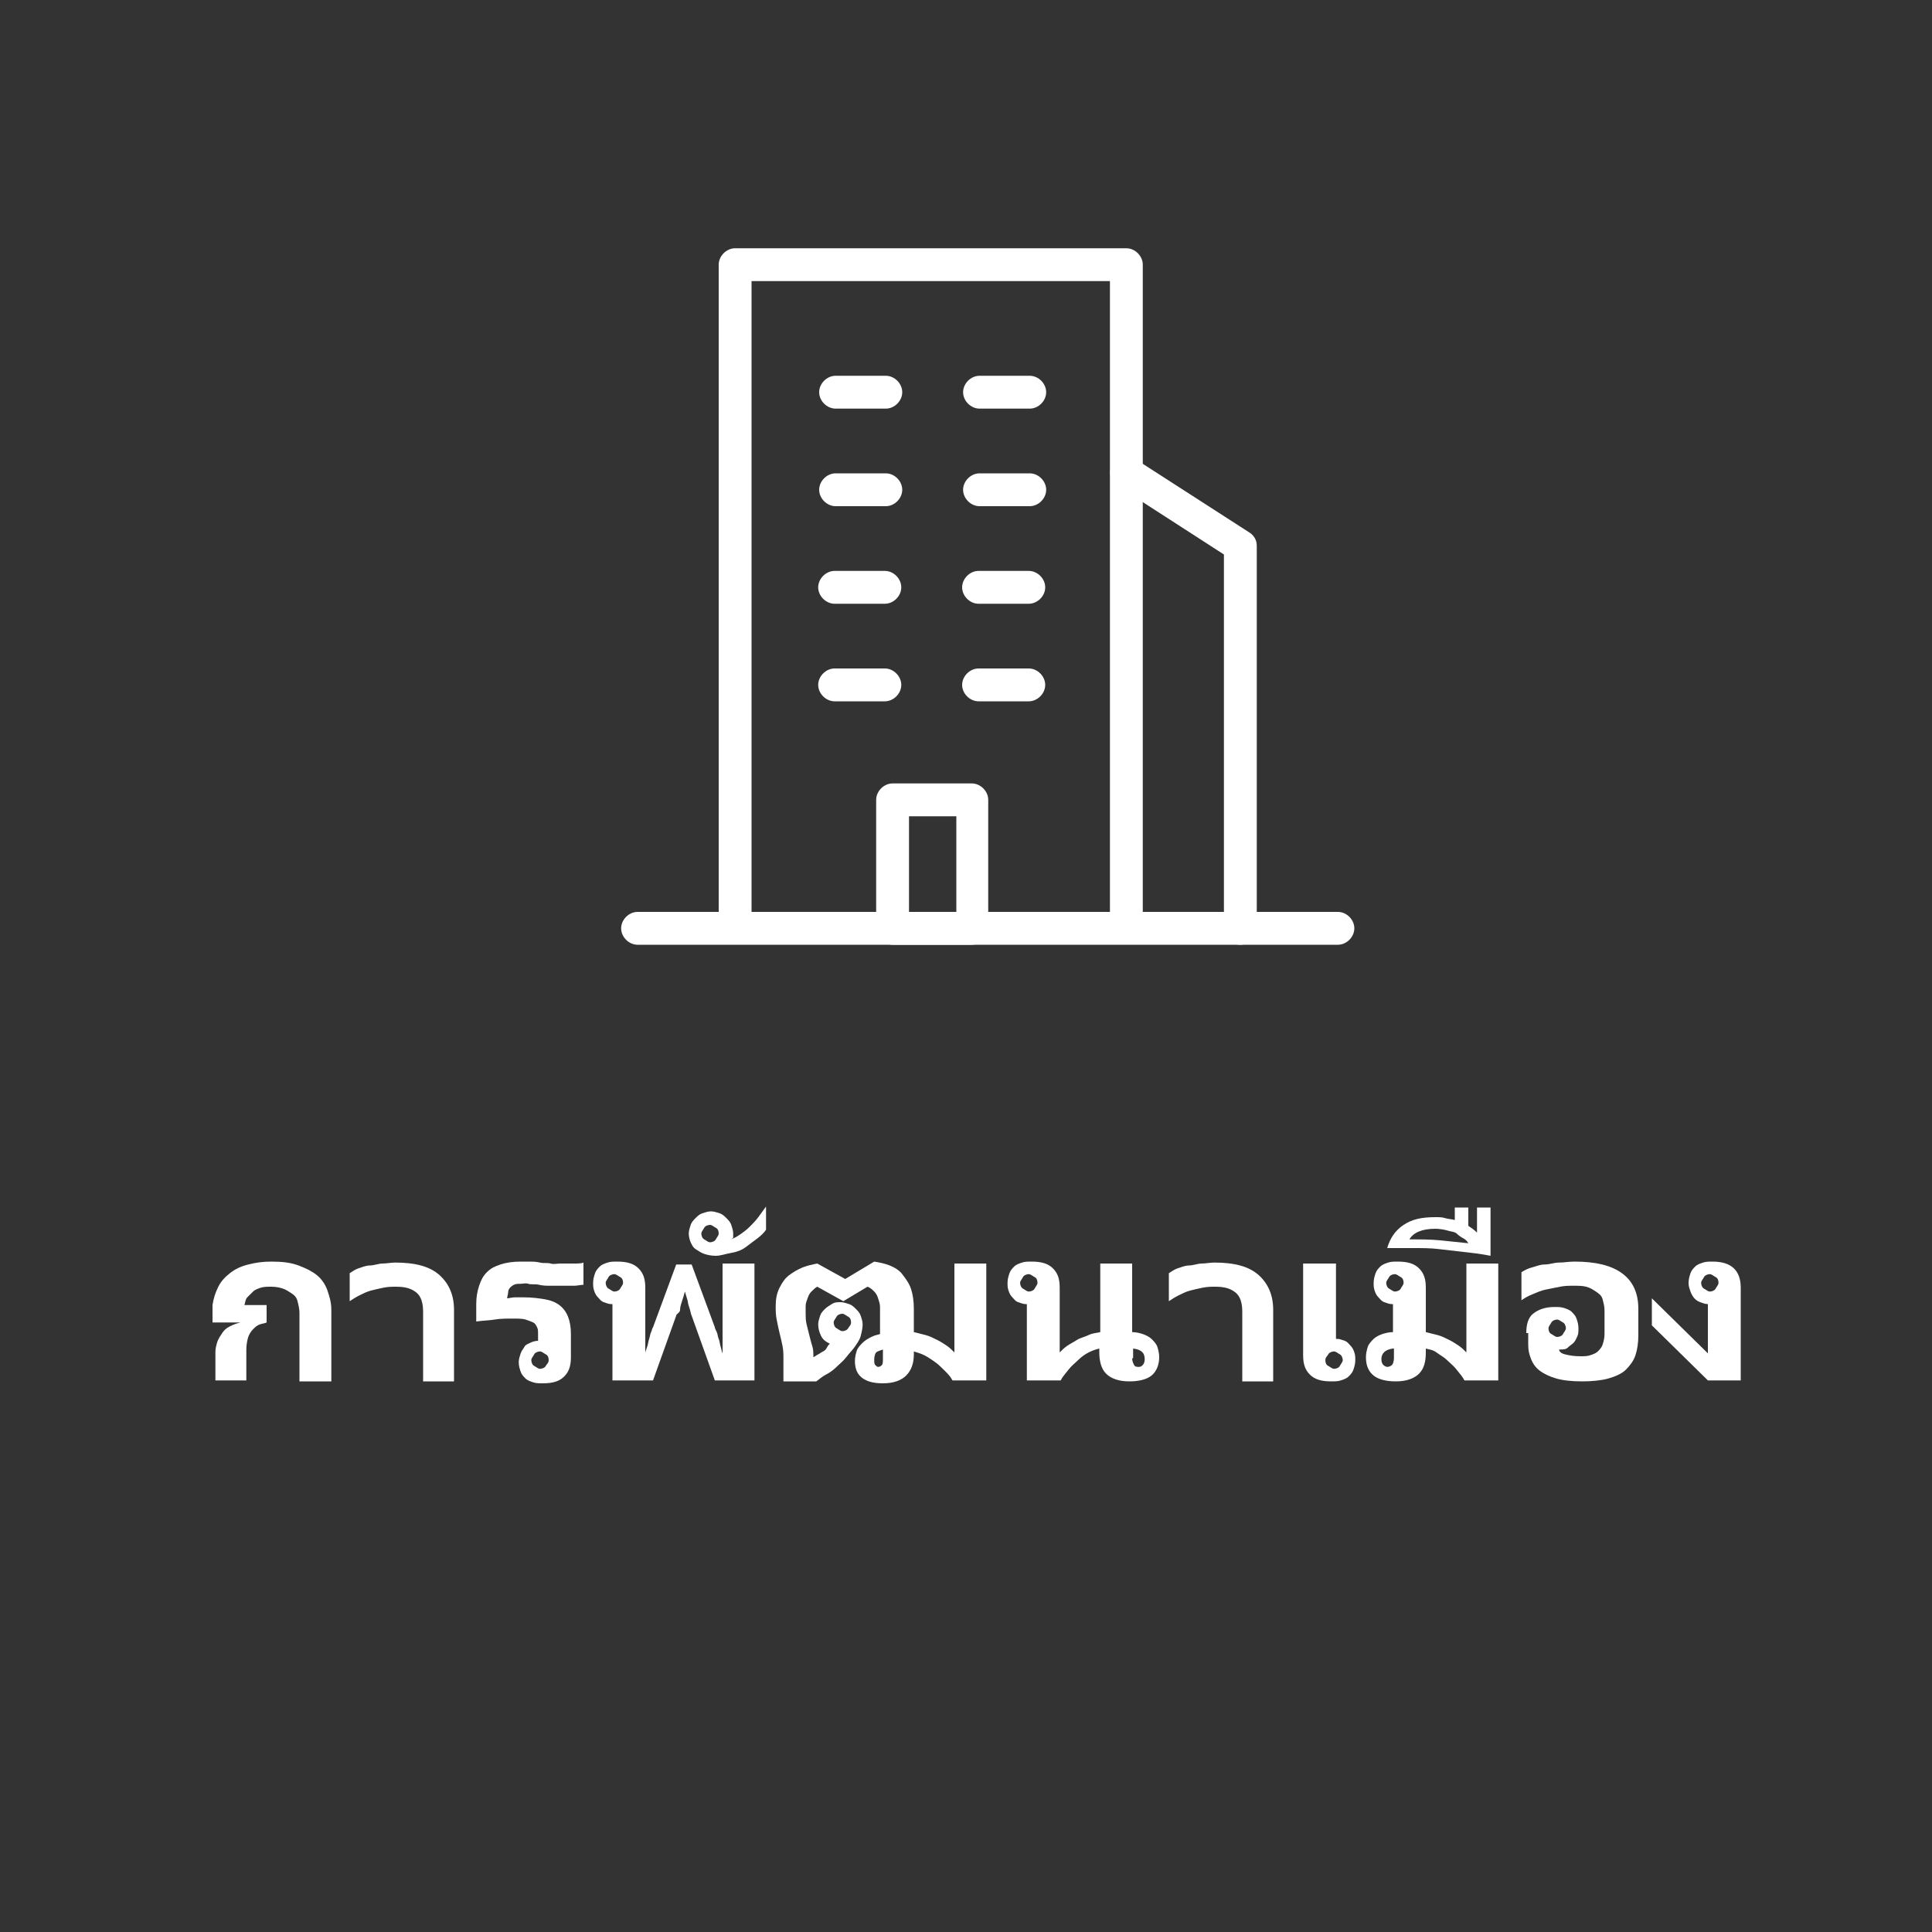 <?xml version="1.0" encoding="utf-8"?>
<!-- Generator: Adobe Illustrator 22.1.0, SVG Export Plug-In . SVG Version: 6.00 Build 0)  -->
<svg version="1.1" id="レイヤー_1" xmlns="http://www.w3.org/2000/svg" xmlns:xlink="http://www.w3.org/1999/xlink" x="0px"
	 y="0px" viewBox="0 0 200 200" style="enable-background:new 0 0 200 200;" xml:space="preserve">
<rect x="0" y="0" width="200" height="200" fill="#333333" stroke="none"/>
<style type="text/css">
	.st0{fill:#FFFFFF;}
	.st1{display:none;}
	.st2{display:inline;}
</style>
<g>
	<path class="st0" d="M116.6,96.5c-0.9,0-1.7-0.8-1.7-1.7V29.1H77.8v65.8c0,0.9-0.8,1.7-1.7,1.7s-1.7-0.8-1.7-1.7V27.4
		c0-0.9,0.8-1.7,1.7-1.7h40.5c0.9,0,1.7,0.8,1.7,1.7v67.4C118.3,95.8,117.5,96.5,116.6,96.5z"/>
	<path class="st0" d="M128.4,97.8c-0.9,0-1.7-0.8-1.7-1.7V57.4l-11-7.1c-0.8-0.5-1-1.5-0.5-2.3c0.5-0.8,1.5-1,2.3-0.5l11.8,7.6
		c0.5,0.3,0.8,0.8,0.8,1.4v39.6C130.1,97,129.3,97.8,128.4,97.8z"/>
	<path class="st0" d="M138.5,97.8H66c-0.9,0-1.7-0.8-1.7-1.7s0.8-1.7,1.7-1.7h72.5c0.9,0,1.7,0.8,1.7,1.7S139.4,97.8,138.5,97.8z"/>
	<path class="st0" d="M106.6,42.3h-5.2c-0.9,0-1.7-0.8-1.7-1.7s0.8-1.7,1.7-1.7h5.2c0.9,0,1.7,0.8,1.7,1.7S107.5,42.3,106.6,42.3z"
		/>
	<path class="st0" d="M91.7,42.3h-5.2c-0.9,0-1.7-0.8-1.7-1.7s0.8-1.7,1.7-1.7h5.2c0.9,0,1.7,0.8,1.7,1.7S92.6,42.3,91.7,42.3z"/>
	<path class="st0" d="M106.6,52.4h-5.2c-0.9,0-1.7-0.8-1.7-1.7s0.8-1.7,1.7-1.7h5.2c0.9,0,1.7,0.8,1.7,1.7S107.5,52.4,106.6,52.4z"
		/>
	<path class="st0" d="M91.7,52.4h-5.2c-0.9,0-1.7-0.8-1.7-1.7s0.8-1.7,1.7-1.7h5.2c0.9,0,1.7,0.8,1.7,1.7S92.6,52.4,91.7,52.4z"/>
	<path class="st0" d="M106.5,62.5h-5.2c-0.9,0-1.7-0.8-1.7-1.7s0.8-1.7,1.7-1.7h5.2c0.9,0,1.7,0.8,1.7,1.7S107.4,62.5,106.5,62.5z"
		/>
	<path class="st0" d="M91.6,62.5h-5.2c-0.9,0-1.7-0.8-1.7-1.7s0.8-1.7,1.7-1.7h5.2c0.9,0,1.7,0.8,1.7,1.7S92.5,62.5,91.6,62.5z"/>
	<path class="st0" d="M106.5,72.6h-5.2c-0.9,0-1.7-0.8-1.7-1.7s0.8-1.7,1.7-1.7h5.2c0.9,0,1.7,0.8,1.7,1.7S107.4,72.6,106.5,72.6z"
		/>
	<path class="st0" d="M91.6,72.6h-5.2c-0.9,0-1.7-0.8-1.7-1.7s0.8-1.7,1.7-1.7h5.2c0.9,0,1.7,0.8,1.7,1.7S92.5,72.6,91.6,72.6z"/>
	<path class="st0" d="M100.6,97.8h-8.2c-0.9,0-1.7-0.8-1.7-1.7V82.8c0-0.9,0.8-1.7,1.7-1.7h8.2c0.9,0,1.7,0.8,1.7,1.7v13.3
		C102.3,97,101.5,97.8,100.6,97.8z M94.1,94.4h4.9v-9.9h-4.9V94.4z"/>
</g>
<g class="st1">
	<g class="st2">
		<path class="st0" d="M64.8,113.9h3.7v9.9c0,1.6,0,2.6,0.1,3.1c0.2,0.8,0.5,1.4,1.1,1.8c0.6,0.5,1.4,0.7,2.4,0.7
			c1.1,0,1.8-0.2,2.4-0.6c0.5-0.4,0.9-1,1-1.6c0.1-0.6,0.2-1.7,0.2-3.1v-10.1h3.7v9.6c0,2.2-0.1,3.8-0.3,4.7s-0.6,1.7-1.1,2.3
			s-1.3,1.1-2.2,1.5s-2.1,0.6-3.5,0.6c-1.8,0-3.1-0.2-4-0.6s-1.6-0.9-2.1-1.6c-0.5-0.6-0.9-1.3-1-2c-0.2-1.1-0.4-2.6-0.4-4.7
			C64.8,123.7,64.8,113.9,64.8,113.9z"/>
		<path class="st0" d="M86.1,132.2h-3.5v-13.3h3.3v1.9c0.6-0.9,1.1-1.5,1.5-1.8c0.4-0.3,1-0.4,1.5-0.4c0.8,0,1.6,0.2,2.3,0.7
			l-1.1,3.1c-0.6-0.4-1.1-0.6-1.7-0.6c-0.5,0-0.9,0.1-1.3,0.4c-0.3,0.3-0.6,0.8-0.8,1.5s-0.3,2.2-0.3,4.5L86.1,132.2L86.1,132.2z"/>
		<path class="st0" d="M92.1,132.2v-18.3h3.5v6.6c1.1-1.2,2.4-1.9,3.9-1.9c1.6,0,3,0.6,4,1.8s1.6,2.9,1.6,5c0,2.3-0.5,4-1.6,5.2
			s-2.4,1.8-3.9,1.8c-0.8,0-1.5-0.2-2.2-0.6c-0.7-0.4-1.4-0.9-1.9-1.7v2H92.1z M95.6,125.3c0,1.4,0.2,2.4,0.7,3.1
			c0.6,0.9,1.4,1.4,2.4,1.4c0.8,0,1.4-0.3,2-1s0.8-1.7,0.8-3.1c0-1.5-0.3-2.6-0.8-3.3s-1.3-1-2.1-1c-0.8,0-1.5,0.3-2.1,1
			S95.6,124,95.6,125.3z"/>
		<path class="st0" d="M110,123l-3.2-0.6c0.4-1.3,1-2.2,1.9-2.9s2.2-0.9,3.9-0.9c1.6,0,2.7,0.2,3.5,0.6s1.3,0.8,1.6,1.4
			c0.3,0.6,0.5,1.6,0.5,3.1l0,4.1c0,1.2,0.1,2,0.2,2.6c0.1,0.6,0.3,1.1,0.6,1.8h-3.5c-0.1-0.2-0.2-0.6-0.3-1
			c-0.1-0.2-0.1-0.3-0.1-0.4c-0.6,0.6-1.2,1-1.9,1.3c-0.7,0.3-1.4,0.4-2.2,0.4c-1.4,0-2.4-0.4-3.2-1.1s-1.2-1.7-1.2-2.8
			c0-0.8,0.2-1.4,0.5-2c0.4-0.6,0.9-1,1.5-1.4c0.6-0.3,1.6-0.6,2.8-0.8c1.6-0.3,2.8-0.6,3.4-0.9v-0.3c0-0.7-0.2-1.2-0.5-1.4
			c-0.3-0.3-1-0.4-1.9-0.4c-0.6,0-1.1,0.1-1.5,0.4C110.5,122,110.2,122.4,110,123z M114.7,125.9c-0.4,0.2-1.2,0.3-2.1,0.5
			c-1,0.2-1.6,0.4-1.9,0.6c-0.5,0.3-0.7,0.7-0.7,1.2c0,0.5,0.2,0.9,0.6,1.3c0.4,0.4,0.8,0.5,1.4,0.5c0.6,0,1.2-0.2,1.8-0.6
			c0.4-0.3,0.7-0.7,0.8-1.2c0.1-0.3,0.1-0.9,0.1-1.7V125.9z"/>
		<path class="st0" d="M133.2,132.2h-3.5v-6.8c0-1.4-0.1-2.4-0.2-2.8s-0.4-0.7-0.7-1c-0.3-0.2-0.7-0.3-1.2-0.3
			c-0.6,0-1.2,0.2-1.6,0.5c-0.5,0.3-0.8,0.8-1,1.3s-0.3,1.6-0.3,3.1v6h-3.5v-13.3h3.3v2c1.2-1.5,2.6-2.3,4.4-2.3
			c0.8,0,1.5,0.1,2.1,0.4s1.1,0.6,1.5,1.1s0.6,0.9,0.7,1.5c0.1,0.6,0.2,1.3,0.2,2.4L133.2,132.2L133.2,132.2z"/>
		<path class="st0" d="M26.2,135.2H33c1.5,0,2.7,0.1,3.5,0.4c1.1,0.3,2,0.9,2.8,1.7c0.8,0.8,1.4,1.8,1.8,3c0.4,1.2,0.6,2.6,0.6,4.3
			c0,1.5-0.2,2.8-0.6,3.9c-0.5,1.3-1.1,2.4-2,3.2c-0.6,0.6-1.5,1.1-2.6,1.5c-0.8,0.3-1.9,0.4-3.3,0.4h-7L26.2,135.2L26.2,135.2z
			 M29.9,138.3v12.1h2.8c1,0,1.8-0.1,2.2-0.2c0.6-0.1,1.1-0.4,1.5-0.8c0.4-0.4,0.7-0.9,1-1.8c0.3-0.8,0.4-1.9,0.4-3.4
			s-0.1-2.5-0.4-3.3s-0.6-1.4-1.1-1.8s-1-0.7-1.7-0.9c-0.5-0.1-1.5-0.2-3-0.2L29.9,138.3L29.9,138.3z"/>
		<path class="st0" d="M51.9,149.4l3.5,0.6c-0.5,1.3-1.2,2.3-2.1,2.9c-1,0.7-2.2,1-3.6,1c-2.3,0-4-0.8-5.1-2.3
			c-0.9-1.2-1.3-2.7-1.3-4.6c0-2.2,0.6-3.9,1.7-5.2c1.2-1.2,2.6-1.9,4.4-1.9c2,0,3.5,0.7,4.7,2s1.7,3.3,1.6,6h-8.8
			c0,1,0.3,1.9,0.9,2.4c0.5,0.6,1.2,0.9,2,0.9c0.5,0,1-0.1,1.4-0.4C51.4,150.5,51.7,150,51.9,149.4z M52.1,145.8
			c0-1-0.3-1.8-0.8-2.3s-1.1-0.8-1.8-0.8c-0.8,0-1.4,0.3-1.9,0.8c-0.5,0.6-0.7,1.3-0.7,2.3L52.1,145.8L52.1,145.8z"/>
		<path class="st0" d="M61.6,153.6l-5.4-13.3h3.7l2.5,6.8l0.7,2.3c0.2-0.6,0.3-1,0.4-1.1c0.1-0.4,0.2-0.8,0.4-1.1l2.5-6.8H70
			l-5.3,13.3H61.6z"/>
		<path class="st0" d="M79.4,149.4l3.5,0.6c-0.4,1.3-1.2,2.3-2.1,2.9c-1,0.7-2.2,1-3.6,1c-2.3,0-4-0.8-5.1-2.3
			c-0.9-1.2-1.3-2.7-1.3-4.6c0-2.2,0.6-3.9,1.7-5.2c1.2-1.2,2.6-1.9,4.4-1.9c2,0,3.5,0.7,4.7,2s1.7,3.3,1.6,6h-8.8
			c0,1,0.3,1.9,0.9,2.4c0.5,0.6,1.2,0.9,2,0.9c0.6,0,1-0.1,1.4-0.4C78.9,150.5,79.2,150,79.4,149.4z M79.6,145.8
			c0-1-0.3-1.8-0.8-2.3s-1.1-0.8-1.8-0.8c-0.8,0-1.4,0.3-1.9,0.8c-0.5,0.6-0.7,1.3-0.7,2.3L79.6,145.8L79.6,145.8z"/>
		<path class="st0" d="M85.4,153.6v-18.3h3.5v18.3H85.4z"/>
		<path class="st0" d="M91.2,146.8c0-1.2,0.3-2.3,0.9-3.4c0.6-1.1,1.4-1.9,2.4-2.5c1.1-0.6,2.2-0.9,3.5-0.9c2,0,3.7,0.7,4.9,2
			s1.9,3,1.9,4.9c0,2-0.6,3.7-1.9,5s-2.9,2-4.9,2c-1.2,0-2.4-0.3-3.5-0.8s-1.9-1.4-2.5-2.4C91.5,149.6,91.2,148.3,91.2,146.8z
			 M94.8,146.9c0,1.3,0.3,2.3,0.9,3c0.6,0.7,1.4,1.1,2.3,1.1c0.9,0,1.7-0.4,2.3-1.1c0.6-0.7,0.9-1.7,0.9-3.1c0-1.3-0.3-2.3-0.9-3
			s-1.4-1.1-2.3-1.1s-1.7,0.4-2.3,1.1C95.1,144.6,94.8,145.6,94.8,146.9z"/>
		<path class="st0" d="M107,140.3h3.3v2c0.4-0.7,1-1.2,1.7-1.6c0.7-0.4,1.5-0.6,2.4-0.6c1.5,0,2.9,0.6,3.9,1.8
			c1.1,1.2,1.6,2.9,1.6,5.1c0,2.2-0.5,3.9-1.6,5.2c-1.1,1.2-2.4,1.8-3.9,1.8c-0.7,0-1.4-0.1-2-0.4s-1.2-0.8-1.9-1.5v6.7H107
			C107,158.6,107,140.3,107,140.3z M110.5,146.7c0,1.5,0.3,2.6,0.9,3.3s1.3,1.1,2.2,1.1c0.8,0,1.5-0.3,2-1s0.8-1.7,0.8-3.2
			c0-1.4-0.3-2.4-0.8-3.1s-1.3-1-2.1-1c-0.9,0-1.6,0.3-2.1,1C110.8,144.4,110.5,145.4,110.5,146.7z"/>
		<path class="st0" d="M122,140.3h3.2v1.8c1.2-1.4,2.5-2.1,4.1-2.1c0.9,0,1.6,0.2,2.2,0.5c0.6,0.4,1.1,0.9,1.5,1.6
			c0.6-0.7,1.2-1.2,1.9-1.6c0.7-0.4,1.4-0.5,2.2-0.5c1,0,1.8,0.2,2.5,0.6c0.7,0.4,1.2,1,1.5,1.7c0.2,0.6,0.4,1.5,0.4,2.8v8.5H138
			V146c0-1.3-0.1-2.2-0.4-2.6c-0.3-0.5-0.8-0.8-1.5-0.8c-0.5,0-1,0.1-1.4,0.4s-0.7,0.7-0.9,1.3s-0.3,1.5-0.3,2.7v6.4h-3.5v-7.3
			c0-1.3-0.1-2.1-0.2-2.5s-0.3-0.7-0.6-0.8s-0.6-0.3-1.1-0.3c-0.5,0-1,0.1-1.5,0.4s-0.7,0.7-0.9,1.3s-0.3,1.5-0.3,2.7v6.5H122
			L122,140.3L122,140.3z"/>
		<path class="st0" d="M152.3,149.4l3.5,0.6c-0.4,1.3-1.2,2.3-2.1,2.9c-1,0.7-2.2,1-3.6,1c-2.3,0-4-0.8-5.1-2.3
			c-0.9-1.2-1.3-2.7-1.3-4.6c0-2.2,0.6-3.9,1.7-5.2c1.2-1.2,2.6-1.9,4.4-1.9c2,0,3.5,0.7,4.7,2s1.7,3.3,1.6,6h-8.8
			c0,1,0.3,1.9,0.9,2.4c0.5,0.6,1.2,0.9,2,0.9c0.6,0,1-0.1,1.4-0.4C151.8,150.5,152.1,150,152.3,149.4z M152.4,145.8
			c0-1-0.3-1.8-0.8-2.3s-1.1-0.8-1.8-0.8c-0.8,0-1.4,0.3-1.9,0.8c-0.5,0.6-0.7,1.3-0.7,2.3L152.4,145.8L152.4,145.8z"/>
		<path class="st0" d="M170.4,153.6h-3.5v-6.8c0-1.4-0.1-2.4-0.2-2.8c-0.1-0.4-0.4-0.7-0.7-1c-0.3-0.2-0.7-0.4-1.2-0.4
			c-0.6,0-1.2,0.2-1.6,0.5c-0.5,0.3-0.8,0.8-1,1.3s-0.3,1.6-0.3,3.1v6h-3.5v-13.3h3.3v2c1.2-1.5,2.6-2.3,4.4-2.3
			c0.8,0,1.5,0.1,2.1,0.4s1.1,0.6,1.5,1.1c0.3,0.4,0.6,0.9,0.7,1.5s0.2,1.3,0.2,2.4L170.4,153.6L170.4,153.6z"/>
		<path class="st0" d="M179.5,140.3v2.8h-2.4v5.4c0,1.1,0,1.7,0.1,1.9s0.1,0.3,0.3,0.4c0.2,0.1,0.4,0.2,0.6,0.2
			c0.3,0,0.8-0.1,1.4-0.3l0.3,2.7c-0.8,0.4-1.7,0.5-2.8,0.5c-0.6,0-1.2-0.1-1.7-0.3s-0.9-0.5-1.1-0.8c-0.2-0.3-0.4-0.8-0.5-1.4
			c-0.1-0.4-0.1-1.2-0.1-2.5v-5.8H172v-2.8h1.6v-2.6l3.5-2.1v4.7L179.5,140.3L179.5,140.3z"/>
	</g>
</g>
<g>
	<path class="st0" d="M22.3,142.9v-3c0-0.3,0.1-0.7,0.2-1s0.3-0.6,0.5-0.9s0.4-0.5,0.8-0.7s0.7-0.3,1.1-0.4H22v-1.8
		c0.1-0.7,0.3-1.3,0.6-1.9s0.7-1,1.2-1.4s1.1-0.7,1.9-0.9s1.5-0.3,2.4-0.3c1.1,0,2,0.1,2.8,0.4s1.4,0.6,1.9,1s0.9,1,1.1,1.6
		s0.4,1.2,0.4,2v7.4H31v-7.1c0-0.4-0.1-0.8-0.2-1.2s-0.3-0.6-0.6-0.8s-0.6-0.4-0.9-0.5s-0.7-0.2-1.2-0.2c-0.4,0-0.8,0-1.1,0.1
		s-0.6,0.2-0.8,0.4s-0.4,0.4-0.6,0.6s-0.2,0.5-0.3,0.8h2.3v1.8c-0.2,0.1-0.4,0.1-0.7,0.2s-0.5,0.3-0.7,0.5s-0.4,0.5-0.5,0.8
		s-0.2,0.8-0.2,1.3v3.2H22.3z"/>
	<path class="st0" d="M43.8,142.9v-7.1c0-0.9-0.2-1.6-0.7-2s-1.1-0.6-2.1-0.6c-0.4,0-0.8,0-1.3,0.1s-0.9,0.2-1.3,0.3
		s-0.8,0.3-1.2,0.5s-0.7,0.4-1,0.6v-2.9c0.3-0.2,0.6-0.4,0.9-0.5s0.8-0.3,1.2-0.3s0.9-0.2,1.3-0.2s0.9-0.1,1.3-0.1
		c2.1,0,3.6,0.4,4.6,1.3s1.5,2.1,1.5,3.6v7.4H43.8z"/>
	<path class="st0" d="M55.7,138.1c0-0.3,0-0.5-0.1-0.7s-0.2-0.4-0.4-0.5s-0.5-0.2-0.8-0.3s-0.8-0.1-1.3-0.1c-0.7,0-1.3,0-1.9,0.1
		s-1.2,0.1-1.9,0.2l0-1.8c0-0.7,0.1-1.3,0.3-1.9s0.4-1,0.8-1.4s0.8-0.6,1.4-0.8s1.3-0.3,2.1-0.3c0.3,0,0.6,0,0.9,0s0.7,0,1.1,0.1
		s0.8,0,1.1,0.1s0.7,0,1,0c0.5,0,1,0,1.4,0s0.8,0,1-0.1v2.3c-0.3,0-0.6,0.1-1,0.1s-0.8,0-1.4,0c-0.3,0-0.6,0-1,0s-0.8,0-1.2-0.1
		s-0.8,0-1.1-0.1s-0.6,0-0.8,0c-0.3,0-0.5,0-0.7,0.1s-0.3,0.2-0.4,0.3s-0.2,0.3-0.2,0.5s-0.1,0.4-0.1,0.6c0.2,0,0.5-0.1,0.8-0.1
		s0.6,0,0.9,0c0.9,0,1.6,0.1,2.2,0.2s1.1,0.3,1.5,0.6s0.7,0.7,0.9,1.2s0.3,1.1,0.3,1.8v2.4c0,0.9-0.2,1.5-0.7,2s-1.2,0.7-2.2,0.7
		c-0.4,0-0.7,0-1-0.1s-0.6-0.2-0.8-0.4s-0.4-0.4-0.5-0.7s-0.2-0.6-0.2-1c0-0.3,0.1-0.6,0.2-0.9s0.3-0.5,0.4-0.7s0.4-0.3,0.6-0.4
		s0.5-0.2,0.8-0.2V138.1z M56.8,140.8c0-0.3-0.1-0.5-0.3-0.6s-0.4-0.3-0.6-0.3s-0.5,0.1-0.6,0.3s-0.3,0.4-0.3,0.6s0.1,0.5,0.3,0.6
		s0.4,0.3,0.6,0.3s0.5-0.1,0.6-0.3S56.8,141.1,56.8,140.8z"/>
	<path class="st0" d="M63.4,142.9V135l-0.1,0c-0.3,0-0.5-0.1-0.8-0.2s-0.4-0.3-0.6-0.5s-0.3-0.4-0.4-0.7s-0.1-0.5-0.1-0.8
		c0-0.4,0.1-0.7,0.2-1s0.3-0.5,0.5-0.7s0.5-0.3,0.8-0.4s0.6-0.1,1-0.1c1,0,1.7,0.2,2.2,0.7s0.7,1.1,0.7,2v6.8c0-0.2,0.1-0.4,0.2-0.7
		s0.1-0.5,0.2-0.8s0.1-0.5,0.2-0.7s0.1-0.4,0.2-0.5l2.4-6.5h1.6l2.4,6.5c0,0.1,0.1,0.3,0.2,0.5s0.1,0.5,0.2,0.7s0.1,0.5,0.2,0.8
		s0.1,0.5,0.2,0.7v-9.3h3.3v12.1h-4.1l-2.4-6.7c-0.1-0.2-0.1-0.4-0.2-0.7s-0.2-0.6-0.2-0.8c-0.1-0.3-0.2-0.7-0.3-1
		c-0.1,0.4-0.2,0.7-0.3,1c-0.1,0.3-0.2,0.6-0.2,0.9S70,136,70,136.2l-2.4,6.7H63.4z M64.5,132.8c0-0.3-0.1-0.5-0.3-0.6
		s-0.4-0.3-0.6-0.3s-0.5,0.1-0.6,0.3s-0.3,0.4-0.3,0.6s0.1,0.5,0.3,0.6s0.4,0.3,0.6,0.3s0.5-0.1,0.6-0.3S64.5,133,64.5,132.8z"/>
	<path class="st0" d="M75.6,128.3c0.4-0.1,0.7-0.3,1-0.5s0.7-0.5,1-0.8s0.6-0.6,0.9-1s0.5-0.7,0.8-1.1v2.4c-0.2,0.3-0.5,0.6-0.9,0.9
		s-0.8,0.6-1.2,0.9s-0.9,0.5-1.5,0.6s-1.1,0.3-1.6,0.3c-0.5,0-0.9-0.1-1.2-0.2s-0.6-0.3-0.9-0.5s-0.4-0.5-0.5-0.7s-0.2-0.6-0.2-0.9
		c0-0.3,0.1-0.6,0.2-0.9s0.3-0.5,0.5-0.7s0.4-0.4,0.7-0.5s0.6-0.2,0.9-0.2s0.6,0.1,0.9,0.2s0.5,0.3,0.7,0.5s0.4,0.4,0.5,0.7
		s0.2,0.6,0.2,0.9c0,0.1,0,0.3,0,0.4S75.6,128.3,75.6,128.3z M74.4,127.7c0-0.3-0.1-0.5-0.3-0.6s-0.4-0.3-0.6-0.3s-0.5,0.1-0.6,0.3
		s-0.3,0.4-0.3,0.6s0.1,0.5,0.3,0.6s0.4,0.3,0.6,0.3s0.5-0.1,0.6-0.3S74.4,127.9,74.4,127.7z"/>
	<path class="st0" d="M90.5,130.6c0.6,0.1,1.1,0.2,1.6,0.4s1,0.5,1.3,0.9s0.7,0.9,0.9,1.5s0.3,1.3,0.3,2.1v2.4
		c0.4,0.1,0.8,0.2,1.2,0.3s0.8,0.3,1.2,0.5s0.7,0.4,1,0.6s0.6,0.5,0.8,0.7v-9.2h3.3v12.1h-3.5c-0.2-0.4-0.5-0.7-0.8-1
		s-0.7-0.7-1-0.9s-0.7-0.5-1.1-0.7s-0.8-0.3-1.1-0.4v0.3c0,1-0.3,1.7-0.8,2.2s-1.3,0.8-2.4,0.8c-1,0-1.7-0.2-2.2-0.6s-0.7-1-0.7-1.7
		c0-0.4,0.1-0.8,0.2-1.1s0.4-0.6,0.6-0.8s0.5-0.4,0.9-0.6s0.6-0.2,0.9-0.3v-1.9c0-0.3,0-0.6,0-0.9s-0.1-0.6-0.2-0.9
		s-0.2-0.5-0.4-0.7s-0.4-0.4-0.7-0.5l-2.5,1.5l-2.7-1.5c-0.2,0.1-0.4,0.3-0.6,0.5s-0.3,0.4-0.4,0.7s-0.2,0.5-0.2,0.8s0,0.5,0,0.8
		c0,0.3,0,0.7,0.1,1.1s0.2,0.8,0.3,1.2s0.2,0.8,0.3,1.1s0.1,0.7,0.1,1v0.1c0.2-0.1,0.3-0.2,0.5-0.3s0.3-0.2,0.5-0.3s0.3-0.2,0.4-0.4
		s0.2-0.3,0.3-0.4c-0.4-0.2-0.7-0.4-0.9-0.8s-0.3-0.8-0.3-1.2c0-0.3,0.1-0.6,0.2-0.9s0.3-0.5,0.5-0.7s0.4-0.3,0.7-0.5
		s0.6-0.2,0.9-0.2s0.6,0.1,0.9,0.2s0.5,0.3,0.7,0.5s0.4,0.4,0.5,0.7s0.2,0.6,0.2,0.9c0,0.4-0.1,0.8-0.2,1.2s-0.4,0.8-0.6,1.1
		s-0.6,0.7-0.9,1.1s-0.7,0.7-1,1s-0.7,0.6-1.1,0.8s-0.7,0.5-1,0.7h-3.4v-2.4c0-0.4,0-0.8-0.1-1.3s-0.2-0.9-0.3-1.3s-0.2-0.9-0.3-1.4
		s-0.1-0.9-0.1-1.4c0-0.7,0.1-1.3,0.4-1.9s0.6-1,1-1.3s0.9-0.6,1.4-0.8s1-0.3,1.5-0.4l2.9,1.6L90.5,130.6z M88.1,136.9
		c0-0.3-0.1-0.5-0.3-0.6s-0.4-0.3-0.6-0.3s-0.5,0.1-0.6,0.3s-0.3,0.4-0.3,0.6s0.1,0.5,0.3,0.6s0.4,0.3,0.6,0.3s0.5-0.1,0.6-0.3
		S88.1,137.2,88.1,136.9z M91.4,139.7c-0.3,0.1-0.6,0.2-0.7,0.3s-0.2,0.4-0.2,0.7c0,0.3,0,0.5,0.1,0.6s0.2,0.2,0.3,0.2
		c0.2,0,0.3-0.1,0.4-0.2s0.1-0.4,0.1-0.7V139.7z"/>
	<path class="st0" d="M109.7,140c0.2-0.2,0.5-0.5,0.8-0.7s0.7-0.4,1-0.6s0.8-0.3,1.2-0.5s0.8-0.2,1.2-0.3v-7.1h3.3v7.1
		c0.4,0,0.8,0.1,1.1,0.2s0.7,0.3,0.9,0.5s0.5,0.5,0.6,0.8s0.2,0.7,0.2,1.1c0,0.8-0.3,1.5-0.8,1.9s-1.3,0.6-2.3,0.6
		c-1.1,0-1.9-0.3-2.4-0.8s-0.7-1.3-0.7-2.2v-0.4c-0.4,0.1-0.7,0.2-1.1,0.4s-0.8,0.5-1.1,0.8s-0.7,0.6-1,1s-0.6,0.7-0.8,1.1h-3.5V135
		l-0.1,0c-0.3,0-0.5-0.1-0.8-0.2s-0.4-0.3-0.6-0.5s-0.3-0.4-0.4-0.7s-0.1-0.5-0.1-0.8c0-0.4,0.1-0.7,0.2-1s0.3-0.5,0.5-0.7
		s0.5-0.3,0.8-0.4s0.6-0.1,1-0.1c1,0,1.7,0.2,2.2,0.7s0.7,1.1,0.7,2V140z M107.4,132.8c0-0.3-0.1-0.5-0.3-0.6s-0.4-0.3-0.6-0.3
		s-0.5,0.1-0.6,0.3s-0.3,0.4-0.3,0.6s0.1,0.5,0.3,0.6s0.4,0.3,0.6,0.3s0.5-0.1,0.6-0.3S107.4,133,107.4,132.8z M117.2,140.6
		c0,0.3,0.1,0.5,0.2,0.7s0.3,0.2,0.5,0.2c0.2,0,0.3-0.1,0.4-0.2s0.2-0.3,0.2-0.6c0-0.7-0.4-1-1.2-1.1V140.6z"/>
	<path class="st0" d="M128.6,142.9v-7.1c0-0.9-0.2-1.6-0.7-2s-1.1-0.6-2.1-0.6c-0.4,0-0.8,0-1.3,0.1s-0.9,0.2-1.3,0.3
		s-0.8,0.3-1.2,0.5s-0.7,0.4-1,0.6v-2.9c0.3-0.2,0.6-0.4,0.9-0.5s0.8-0.3,1.2-0.3s0.9-0.2,1.3-0.2s0.9-0.1,1.3-0.1
		c2.1,0,3.6,0.4,4.6,1.3s1.5,2.1,1.5,3.6v7.4H128.6z"/>
	<path class="st0" d="M138.3,130.7v7.9l0.1,0c0.3,0,0.5,0.1,0.8,0.2s0.4,0.3,0.6,0.5s0.3,0.4,0.4,0.7s0.1,0.5,0.1,0.8
		c0,0.4-0.1,0.7-0.2,1s-0.3,0.5-0.5,0.7s-0.5,0.3-0.8,0.4s-0.6,0.1-1,0.1c-1,0-1.7-0.2-2.2-0.7s-0.7-1.1-0.7-2v-9.5H138.3z
		 M137.2,140.8c0,0.3,0.1,0.5,0.3,0.6s0.4,0.3,0.6,0.3s0.5-0.1,0.6-0.3s0.3-0.4,0.3-0.6s-0.1-0.5-0.3-0.6s-0.4-0.3-0.6-0.3
		s-0.5,0.1-0.6,0.3S137.2,140.5,137.2,140.8z"/>
	<path class="st0" d="M151.6,142.9c-0.2-0.4-0.5-0.7-0.8-1.1s-0.7-0.7-1-1s-0.7-0.5-1.1-0.8s-0.8-0.3-1.1-0.4v0.4
		c0,1-0.2,1.7-0.7,2.2s-1.3,0.8-2.4,0.8c-1,0-1.8-0.2-2.3-0.6s-0.8-1-0.8-1.9c0-0.4,0.1-0.8,0.2-1.1s0.4-0.6,0.6-0.8
		s0.6-0.4,0.9-0.5s0.7-0.2,1.1-0.2l0-2.9l-0.1,0c-0.3,0-0.5-0.1-0.8-0.2s-0.4-0.3-0.6-0.5s-0.3-0.4-0.4-0.7s-0.1-0.5-0.1-0.8
		c0-0.4,0.1-0.7,0.2-1s0.3-0.5,0.5-0.7s0.5-0.3,0.8-0.4s0.6-0.1,1-0.1c1,0,1.7,0.2,2.2,0.7s0.7,1.1,0.7,2v4.6
		c0.4,0.1,0.8,0.2,1.2,0.3s0.8,0.3,1.2,0.5s0.7,0.4,1,0.6s0.6,0.5,0.8,0.7v-9.2h3.3v12.1H151.6z M144.2,139.6
		c-0.8,0.1-1.2,0.5-1.2,1.1c0,0.3,0.1,0.5,0.2,0.6s0.3,0.2,0.4,0.2c0.2,0,0.4-0.1,0.5-0.2s0.2-0.4,0.2-0.7V139.6z M145.3,132.8
		c0-0.3-0.1-0.5-0.3-0.6s-0.4-0.3-0.6-0.3s-0.5,0.1-0.6,0.3s-0.3,0.4-0.3,0.6s0.1,0.5,0.3,0.6s0.4,0.3,0.6,0.3s0.5-0.1,0.6-0.3
		S145.3,133,145.3,132.8z"/>
	<path class="st0" d="M154.3,130c-1-0.2-1.9-0.3-2.8-0.4s-1.8-0.2-2.6-0.3s-1.7-0.1-2.6-0.1s-1.8,0-2.7,0c0.3-1,0.8-1.8,1.7-2.4
		s1.9-0.8,3.3-0.8c0.4,0,0.7,0,1,0.1s0.7,0.1,1,0.2V125h1.4v1.9c0.3,0.2,0.6,0.4,0.9,0.7V125h1.4V130z M148.6,127.2
		c-1.4,0-2.3,0.4-2.7,1.1c1.1,0,2.2,0,3.2,0.1s1.9,0.2,2.9,0.3c-0.1-0.2-0.3-0.4-0.5-0.5s-0.5-0.3-0.7-0.5s-0.6-0.2-0.9-0.3
		S149,127.2,148.6,127.2z"/>
	<path class="st0" d="M158,138c0-0.9,0.2-1.6,0.7-2s1.2-0.7,2.2-0.7c0.4,0,0.7,0,1,0.1s0.6,0.2,0.8,0.4s0.4,0.4,0.5,0.7
		s0.2,0.6,0.2,1c0,0.3,0,0.6-0.1,0.8s-0.2,0.5-0.4,0.7s-0.4,0.3-0.6,0.5s-0.5,0.2-0.8,0.2l-0.1,0c0,0.2,0.2,0.4,0.6,0.5
		s0.9,0.2,1.6,0.2c0.4,0,0.7,0,1-0.1s0.6-0.2,0.8-0.4s0.4-0.4,0.5-0.7s0.2-0.7,0.2-1.1v-2.4c0-0.5-0.1-0.8-0.2-1.2s-0.4-0.6-0.7-0.8
		s-0.6-0.4-1-0.5s-0.8-0.1-1.3-0.1c-0.5,0-0.9,0-1.4,0.1s-1,0.2-1.5,0.3s-0.9,0.3-1.4,0.5s-0.8,0.4-1.1,0.6v-2.9
		c0.3-0.2,0.7-0.4,1.1-0.5s0.8-0.3,1.3-0.3s1-0.2,1.5-0.2s1-0.1,1.6-0.1c2.2,0,3.8,0.4,4.9,1.2s1.7,2,1.7,3.7v2.7
		c0,0.8-0.1,1.5-0.3,2.1s-0.6,1.1-1,1.5s-1.1,0.7-1.8,0.9s-1.7,0.3-2.7,0.3c-1.1,0-2-0.1-2.7-0.3s-1.3-0.5-1.7-0.8s-0.7-0.7-0.9-1.2
		s-0.3-0.9-0.3-1.5V138z M160.3,137.5c0,0.3,0.1,0.5,0.3,0.6s0.4,0.3,0.6,0.3s0.5-0.1,0.6-0.3s0.3-0.4,0.3-0.6s-0.1-0.5-0.3-0.6
		s-0.4-0.3-0.6-0.3s-0.5,0.1-0.6,0.3S160.3,137.3,160.3,137.5z"/>
	<path class="st0" d="M176.8,135c-0.3,0-0.5-0.1-0.8-0.2s-0.5-0.3-0.6-0.4s-0.3-0.4-0.4-0.7s-0.2-0.5-0.2-0.9c0-0.4,0.1-0.7,0.2-1
		s0.3-0.5,0.5-0.7s0.5-0.3,0.8-0.4s0.6-0.1,1-0.1c1.9,0,2.9,0.9,2.9,2.7v9.6h-3.4l-5.8-5.7v-2.8l5.8,5.7V135z M177.9,132.8
		c0-0.3-0.1-0.5-0.3-0.6s-0.4-0.3-0.6-0.3s-0.5,0.1-0.6,0.3s-0.3,0.4-0.3,0.6s0.1,0.5,0.3,0.6s0.4,0.3,0.6,0.3s0.5-0.1,0.6-0.3
		S177.9,133,177.9,132.8z"/>
</g>
</svg>
